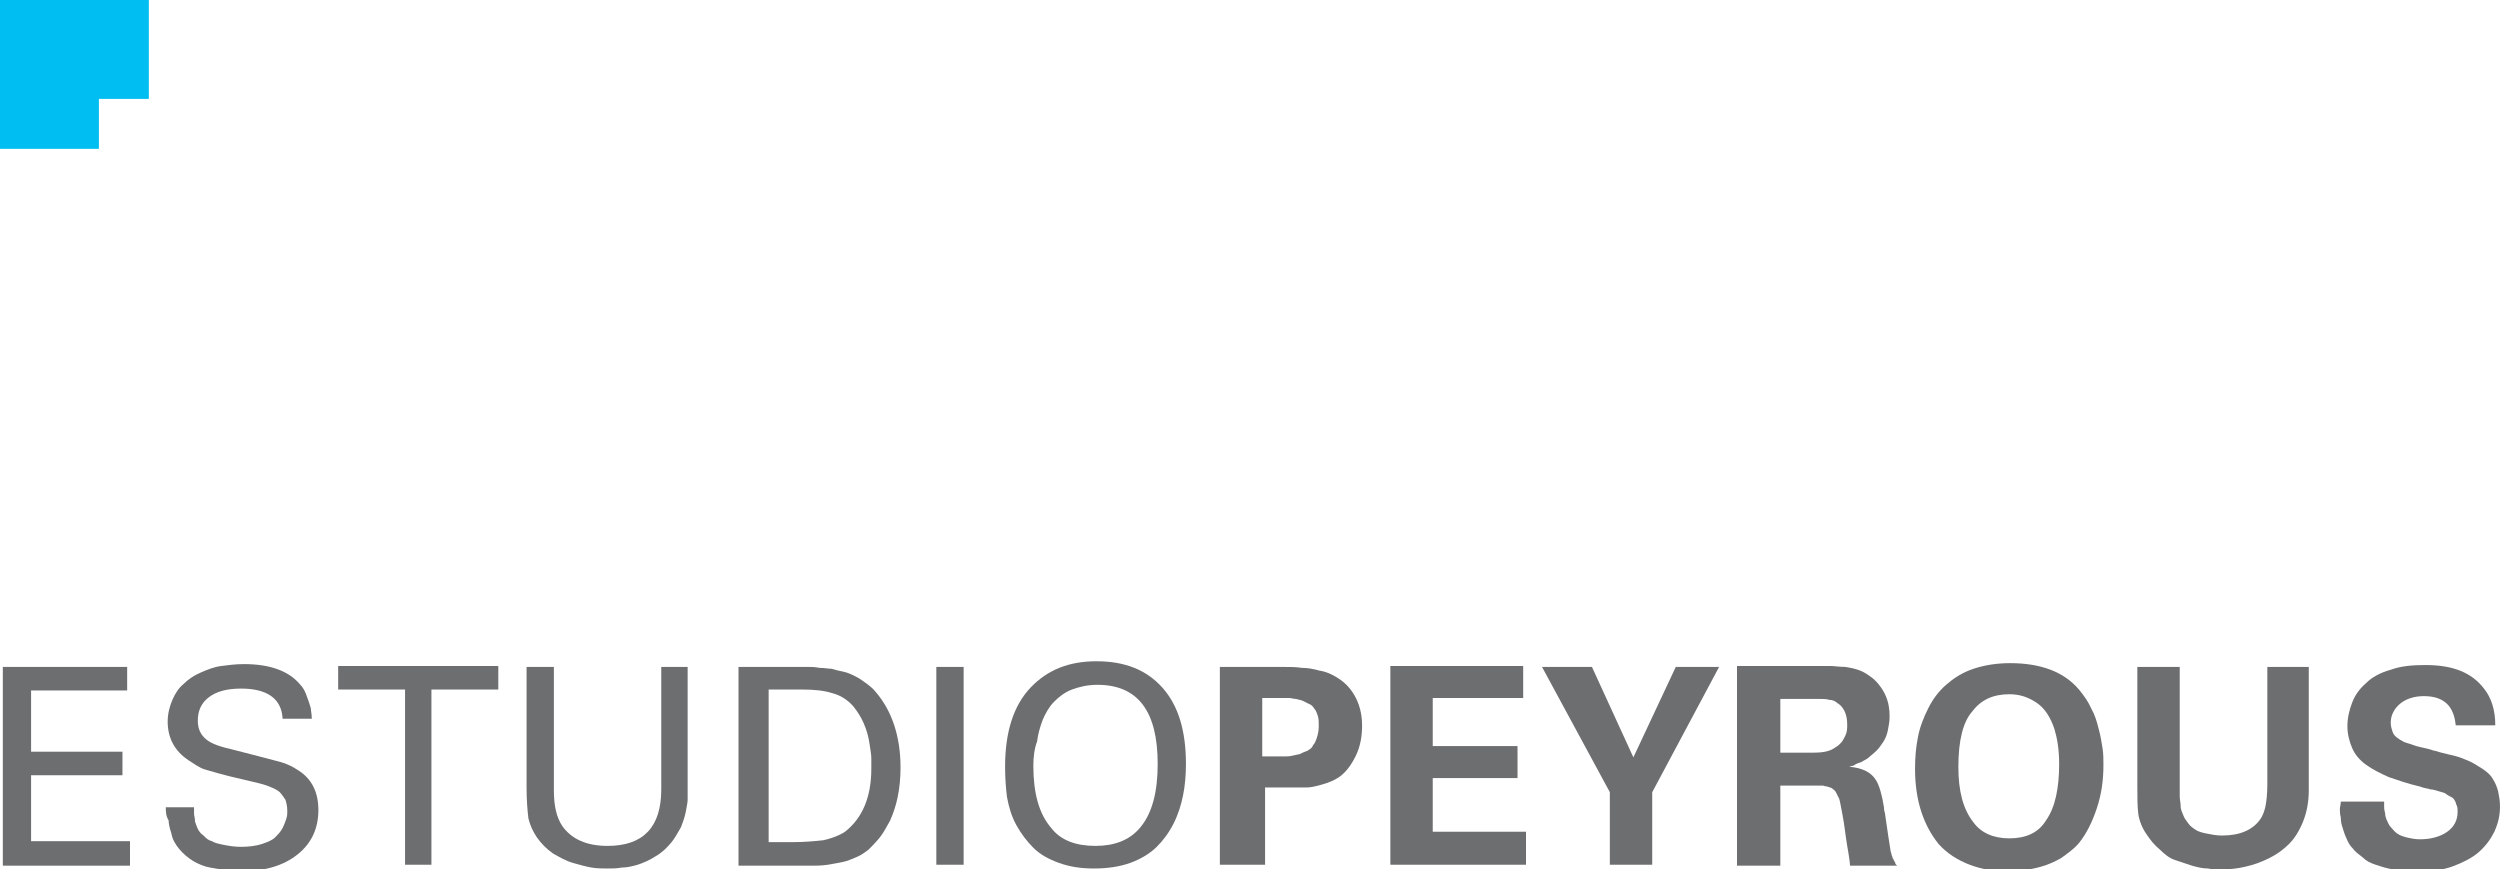 <?xml version="1.0" encoding="utf-8"?>
<!-- Generator: Adobe Illustrator 23.0.0, SVG Export Plug-In . SVG Version: 6.00 Build 0)  -->
<svg version="1.1" id="Capa_1" xmlns="http://www.w3.org/2000/svg" xmlns:xlink="http://www.w3.org/1999/xlink" x="0px" y="0px"
	 viewBox="0 0 265.4 92.3" style="enable-background:new 0 0 265.4 92.3;" xml:space="preserve">
<style type="text/css">
	.st0{fill:#6D6E70;}
	.st1{fill:#00BEF1;}
</style>
<g>
	<g>
		<path class="st0" d="M0.3,91.8v-21h13.2v2.5H3.3v6.5H13v2.5H3.3v7h10.5v2.6H0.3z"/>
		<path class="st0" d="M17.6,85.7h3c0,0.3,0,0.5,0,0.7c0,0.2,0.1,0.4,0.1,0.8c0.1,0.3,0.2,0.6,0.3,0.8c0.1,0.2,0.3,0.5,0.6,0.7
			c0.3,0.3,0.5,0.5,0.9,0.6c0.3,0.2,0.8,0.3,1.3,0.4c0.5,0.1,1.1,0.2,1.8,0.2c0.8,0,1.6-0.1,2.2-0.3c0.6-0.2,1.1-0.4,1.4-0.7
			s0.6-0.6,0.8-1c0.2-0.4,0.3-0.7,0.4-1c0.1-0.3,0.1-0.5,0.1-0.8c0-0.5-0.1-0.9-0.2-1.2c-0.2-0.3-0.4-0.6-0.6-0.8
			c-0.2-0.2-0.6-0.4-1.1-0.6c-0.5-0.2-0.9-0.3-1.3-0.4c-0.4-0.1-0.9-0.2-1.7-0.4c-1.8-0.4-3.1-0.8-3.8-1S20.5,81,20,80.7
			c-1.5-1-2.2-2.4-2.2-4.1c0-0.8,0.2-1.6,0.5-2.3c0.3-0.7,0.7-1.3,1.2-1.7c0.5-0.5,1.1-0.9,1.8-1.2c0.7-0.3,1.4-0.6,2.2-0.7
			s1.5-0.2,2.4-0.2c2.7,0,4.7,0.7,5.9,2.1c0.4,0.4,0.6,0.8,0.8,1.4c0.2,0.5,0.3,0.9,0.4,1.2c0,0.3,0.1,0.6,0.1,1.1H30
			c-0.1-2.1-1.6-3.2-4.4-3.2c-1.5,0-2.6,0.3-3.4,0.9s-1.2,1.4-1.2,2.5c0,0.9,0.3,1.5,0.9,2s1.6,0.8,2.9,1.1c2.7,0.7,4.3,1.1,5,1.3
			s1.3,0.5,1.9,0.9c1.4,0.9,2.1,2.3,2.1,4.2c0,1.9-0.7,3.5-2.2,4.7c-1.5,1.2-3.5,1.8-6.1,1.8c-0.5,0-1,0-1.5-0.1
			c-0.5-0.1-1.1-0.2-1.7-0.3s-1.3-0.4-1.8-0.7s-1.1-0.8-1.5-1.3c-0.4-0.5-0.7-1-0.8-1.6c-0.2-0.6-0.3-1.1-0.3-1.4
			C17.6,86.6,17.6,86.1,17.6,85.7z"/>
		<path class="st0" d="M35.9,73.2v-2.5h17v2.5h-7.1v18.6H43V73.2H35.9z"/>
		<path class="st0" d="M55.9,83.6V70.8h2.9v13.1c0,1.7,0.3,2.9,0.9,3.8c1,1.4,2.6,2.1,4.8,2.1c3.8,0,5.7-2,5.7-6v-13H73v13
			c0,0.4,0,0.8,0,1.1c0,0.3-0.1,0.7-0.2,1.3c-0.1,0.5-0.3,1.1-0.5,1.6c-0.3,0.5-0.6,1.1-1,1.6c-0.5,0.6-1,1.1-1.7,1.5
			c-0.6,0.4-1.3,0.7-1.9,0.9C67,92,66.5,92.1,66,92.1c-0.5,0.1-1,0.1-1.4,0.1c-0.6,0-1.2,0-1.8-0.1s-1.3-0.3-2-0.5
			c-0.7-0.2-1.4-0.6-2.1-1c-0.7-0.5-1.2-1-1.7-1.7c-0.4-0.6-0.7-1.2-0.9-2C56,86.1,55.9,85,55.9,83.6z"/>
		<path class="st0" d="M78.4,91.8v-21h6.1c0.6,0,1,0,1.3,0c0.3,0,0.7,0,1.2,0.1c0.5,0,1,0.1,1.3,0.1c0.3,0.1,0.7,0.2,1.2,0.3
			s0.9,0.3,1.3,0.5c0.4,0.2,0.7,0.4,1.1,0.7s0.8,0.6,1.1,1c1.7,2,2.6,4.7,2.6,8c0,1.1-0.1,2.1-0.3,3.1c-0.2,1-0.5,1.8-0.8,2.5
			c-0.4,0.7-0.7,1.3-1.1,1.8c-0.4,0.5-0.8,0.9-1.2,1.3c-0.4,0.3-0.8,0.6-1.3,0.8s-0.9,0.4-1.4,0.5s-1,0.2-1.6,0.3
			c-0.7,0.1-1.2,0.1-1.6,0.1c-0.4,0-1,0-1.8,0H78.4z M81.3,89.4h2.9c1.2,0,2.3-0.1,3.2-0.2c0.9-0.2,1.7-0.5,2.3-0.9
			c1.8-1.4,2.8-3.6,2.8-6.7c0-0.3,0-0.7,0-1.1s-0.1-0.9-0.2-1.6c-0.1-0.7-0.3-1.4-0.6-2.1c-0.3-0.7-0.7-1.3-1.1-1.8
			c-0.6-0.7-1.4-1.2-2.2-1.4c-0.9-0.3-2-0.4-3.3-0.4h-3.5V89.4z"/>
		<path class="st0" d="M99.4,91.8v-21h2.9v21H99.4z"/>
		<path class="st0" d="M106.7,81.4c0-3.7,0.9-6.5,2.7-8.4c1.8-1.9,4.1-2.8,7-2.8c3,0,5.3,0.9,7,2.8c1.7,1.9,2.5,4.6,2.5,8.1
			c0,1.2-0.1,2.3-0.3,3.3c-0.2,1-0.5,2-1,3c-0.5,1-1.1,1.8-1.8,2.5s-1.7,1.3-2.8,1.7c-1.1,0.4-2.4,0.6-3.9,0.6
			c-1.4,0-2.6-0.2-3.7-0.6s-2-0.9-2.7-1.6s-1.3-1.5-1.8-2.4c-0.5-0.9-0.8-1.9-1-3C106.8,83.8,106.7,82.7,106.7,81.4z M109.7,81.3
			c0,2.9,0.6,5.1,1.9,6.6c1,1.3,2.6,1.9,4.7,1.9c2,0,3.6-0.6,4.7-1.9c1.3-1.5,1.9-3.8,1.9-6.8c0-5.6-2.1-8.4-6.4-8.4
			c-1,0-1.9,0.2-2.7,0.5c-0.8,0.3-1.4,0.8-1.9,1.3c-0.5,0.5-0.9,1.2-1.2,1.9c-0.3,0.8-0.5,1.5-0.6,2.3
			C109.8,79.5,109.7,80.4,109.7,81.3z"/>
		<path class="st0" d="M129.5,91.8v-21h6.5c0.9,0,1.6,0,2.2,0.1c0.6,0,1.2,0.1,1.9,0.3c0.7,0.1,1.3,0.4,1.8,0.7
			c0.5,0.3,1,0.7,1.4,1.2c0.8,1,1.3,2.3,1.3,3.9c0,1.2-0.2,2.3-0.7,3.3c-0.5,1-1.1,1.8-1.9,2.3c-0.5,0.3-1,0.5-1.7,0.7
			c-0.7,0.2-1.2,0.3-1.6,0.3c-0.4,0-0.9,0-1.4,0h-3v8.2H129.5z M134,80.3h1.8c0.3,0,0.5,0,0.7,0c0.2,0,0.4,0,0.8-0.1
			s0.6-0.1,0.8-0.2c0.2-0.1,0.4-0.2,0.7-0.3c0.3-0.2,0.5-0.3,0.6-0.6c0.2-0.2,0.3-0.5,0.4-0.8c0.1-0.3,0.2-0.7,0.2-1.2
			c0-0.4,0-0.8-0.1-1.1s-0.2-0.6-0.4-0.8c-0.1-0.2-0.3-0.4-0.6-0.5c-0.2-0.1-0.4-0.2-0.6-0.3c-0.2-0.1-0.4-0.1-0.7-0.2
			c-0.3,0-0.5-0.1-0.7-0.1c-0.2,0-0.4,0-0.6,0H134V80.3z"/>
		<path class="st0" d="M147.6,91.8V70.7h14.1v3.4h-9.6v5.1h9v3.4h-9v5.7h9.9v3.5H147.6z"/>
		<path class="st0" d="M163.7,70.8h5.3l4.4,9.6l4.5-9.6h4.6l-7.1,13.3v7.7h-4.5v-7.7L163.7,70.8z"/>
		<path class="st0" d="M184.4,91.8V70.7h8.1c0.2,0,0.5,0,0.7,0c0.4,0,0.8,0,1.1,0c0.4,0,1,0.1,1.6,0.1c0.6,0.1,1.1,0.2,1.6,0.4
			c0.5,0.2,0.9,0.5,1.3,0.8c0.6,0.5,1.1,1.2,1.4,1.9c0.3,0.7,0.4,1.4,0.4,2.2c0,0.5-0.1,1-0.2,1.5c-0.1,0.5-0.3,0.9-0.5,1.2
			c-0.2,0.3-0.4,0.6-0.7,0.9s-0.6,0.5-0.8,0.7c-0.2,0.2-0.5,0.3-0.8,0.5c-0.3,0.1-0.6,0.2-0.7,0.3s-0.3,0.1-0.6,0.2
			c1.4,0.1,2.4,0.6,2.9,1.5c0.3,0.5,0.6,1.5,0.8,2.8c0,0.1,0,0.3,0.1,0.6v0v0c0.3,2.1,0.5,3.4,0.6,4c0,0.1,0.1,0.3,0.1,0.4
			c0,0.1,0.1,0.2,0.1,0.3c0,0.1,0.1,0.2,0.1,0.2s0,0.1,0.1,0.2c0,0.1,0.1,0.1,0.1,0.2s0,0.1,0.1,0.2c0.1,0.1,0.1,0.1,0.1,0.1h-5
			c0-0.2-0.1-1-0.3-2.1c-0.2-1.2-0.3-2.3-0.5-3.3s-0.3-1.7-0.4-1.8c-0.1-0.2-0.2-0.4-0.3-0.6c-0.1-0.2-0.3-0.3-0.4-0.4
			c-0.1-0.1-0.3-0.1-0.5-0.2c-0.2,0-0.4-0.1-0.5-0.1c-0.1,0-0.3,0-0.5,0h-4v8.5H184.4z M188.9,79.9h3.7c1.1,0,1.8-0.2,2.3-0.6
			c0.2-0.1,0.3-0.2,0.5-0.4c0.2-0.2,0.3-0.4,0.5-0.8c0.2-0.4,0.2-0.8,0.2-1.2c0-1.1-0.4-1.9-1.1-2.3c-0.2-0.2-0.5-0.3-0.8-0.3
			c-0.3-0.1-0.6-0.1-0.9-0.1c-0.3,0-0.7,0-1.3,0h-3V79.9z"/>
		<path class="st0" d="M203.3,81.6c0-1.2,0.1-2.3,0.3-3.3c0.2-1.1,0.6-2.1,1.1-3.1s1.1-1.8,1.9-2.5s1.7-1.3,2.9-1.7
			c1.2-0.4,2.5-0.6,3.9-0.6c3.2,0,5.7,0.9,7.3,2.8c0.5,0.6,1,1.3,1.3,2c0.4,0.7,0.6,1.4,0.8,2.2c0.2,0.7,0.3,1.4,0.4,2
			c0.1,0.6,0.1,1.2,0.1,1.8c0,1.6-0.2,3.1-0.7,4.6s-1.1,2.7-1.9,3.7c-0.5,0.6-1.2,1.1-1.9,1.6c-0.7,0.4-1.4,0.7-2.1,0.9
			c-0.7,0.2-1.3,0.3-1.9,0.4c-0.5,0.1-1.1,0.1-1.6,0.1c-1.4,0-2.8-0.2-4.1-0.7c-1.3-0.5-2.4-1.2-3.3-2.2
			C204.2,87.6,203.3,85,203.3,81.6z M207.9,81.4c0,2.6,0.5,4.5,1.6,5.9c0.8,1.1,2.1,1.7,3.8,1.7c1.8,0,3.1-0.6,3.9-1.9
			c1-1.4,1.4-3.5,1.4-6c0-1.5-0.2-2.7-0.5-3.7c-0.4-1.2-1-2.2-1.9-2.8s-1.8-0.9-2.9-0.9c-1.7,0-3,0.6-3.9,1.8
			C208.4,76.6,207.9,78.6,207.9,81.4z"/>
		<path class="st0" d="M226.9,83.4V70.8h4.5v12.8c0,0.4,0,0.7,0,1c0,0.3,0.1,0.6,0.1,1s0.2,0.7,0.3,1c0.1,0.3,0.3,0.5,0.5,0.8
			s0.5,0.5,0.8,0.7c0.3,0.2,0.7,0.3,1.2,0.4s1,0.2,1.6,0.2c1.9,0,3.3-0.6,4.1-1.8c0.2-0.3,0.4-0.8,0.5-1.3s0.2-1.3,0.2-2.3V70.8h4.4
			v13.1c0,1.2-0.2,2.3-0.6,3.3c-0.4,1-0.9,1.8-1.5,2.4s-1.3,1.1-2.1,1.5c-0.8,0.4-1.6,0.7-2.5,0.9c-0.8,0.2-1.7,0.3-2.6,0.3
			c-0.5,0-1,0-1.4-0.1c-0.5,0-1-0.1-1.7-0.3c-0.6-0.2-1.2-0.4-1.8-0.6s-1.1-0.6-1.6-1.1c-0.6-0.5-1-1-1.4-1.6
			c-0.5-0.7-0.8-1.5-0.9-2.2C226.9,85.6,226.9,84.6,226.9,83.4z"/>
		<path class="st0" d="M248.5,85.1h4.6c0,0.2,0,0.4,0,0.5s0,0.4,0.1,0.7c0,0.3,0.1,0.6,0.2,0.8s0.2,0.5,0.4,0.7s0.4,0.5,0.7,0.7
			s0.6,0.3,1,0.4c0.4,0.1,0.9,0.2,1.4,0.2c1.2,0,2.2-0.3,2.9-0.8s1.1-1.2,1.1-2.1c0-0.3,0-0.5-0.1-0.7c-0.1-0.2-0.1-0.4-0.2-0.5
			c-0.1-0.2-0.2-0.3-0.4-0.4s-0.4-0.2-0.5-0.3s-0.4-0.2-0.8-0.3c-0.4-0.1-0.6-0.2-0.9-0.2c-0.2-0.1-0.6-0.1-1.1-0.3
			c-1.3-0.3-2.4-0.7-3.3-1c-0.9-0.4-1.7-0.8-2.4-1.3c-0.7-0.5-1.2-1.1-1.5-1.8c-0.3-0.7-0.5-1.5-0.5-2.3c0-0.9,0.2-1.7,0.5-2.5
			c0.3-0.8,0.8-1.5,1.5-2.1c0.6-0.6,1.5-1.1,2.6-1.4c1.1-0.4,2.3-0.5,3.7-0.5c2.9,0,4.9,0.8,6.2,2.5c0.8,1,1.2,2.3,1.2,3.9h-4.2
			c-0.2-2.1-1.3-3.1-3.4-3.1c-1,0-1.9,0.3-2.5,0.8c-0.6,0.5-1,1.2-1,2c0,0.4,0.1,0.7,0.2,1c0.1,0.3,0.3,0.5,0.6,0.7s0.6,0.4,1,0.5
			s0.8,0.3,1.3,0.4c0.4,0.1,1,0.2,1.5,0.4c0.1,0,0.1,0,0.1,0c0.6,0.2,1.1,0.3,1.5,0.4s0.9,0.2,1.4,0.4c0.5,0.2,1,0.4,1.3,0.6
			c0.3,0.2,0.7,0.4,1.1,0.7c0.4,0.3,0.7,0.6,0.9,1c0.2,0.3,0.4,0.8,0.5,1.2c0.1,0.5,0.2,1,0.2,1.6c0,1-0.2,1.8-0.6,2.7
			c-0.4,0.8-0.9,1.5-1.7,2.2c-0.7,0.6-1.7,1.1-2.8,1.5s-2.4,0.5-3.8,0.5c-0.9,0-1.7-0.1-2.4-0.2c-0.7-0.1-1.3-0.3-1.9-0.5
			s-1-0.4-1.4-0.8c-0.4-0.3-0.8-0.6-1-0.9c-0.3-0.3-0.5-0.6-0.7-1.1c-0.2-0.4-0.3-0.8-0.4-1.1s-0.2-0.6-0.2-1.1
			c-0.1-0.4-0.1-0.7-0.1-0.9S248.5,85.4,248.5,85.1z"/>
	</g>
	<polygon class="st1" points="10.5,10.5 15.8,10.5 15.8,0 0,0 0,15.8 10.5,15.8 	"/>
</g>
</svg>
